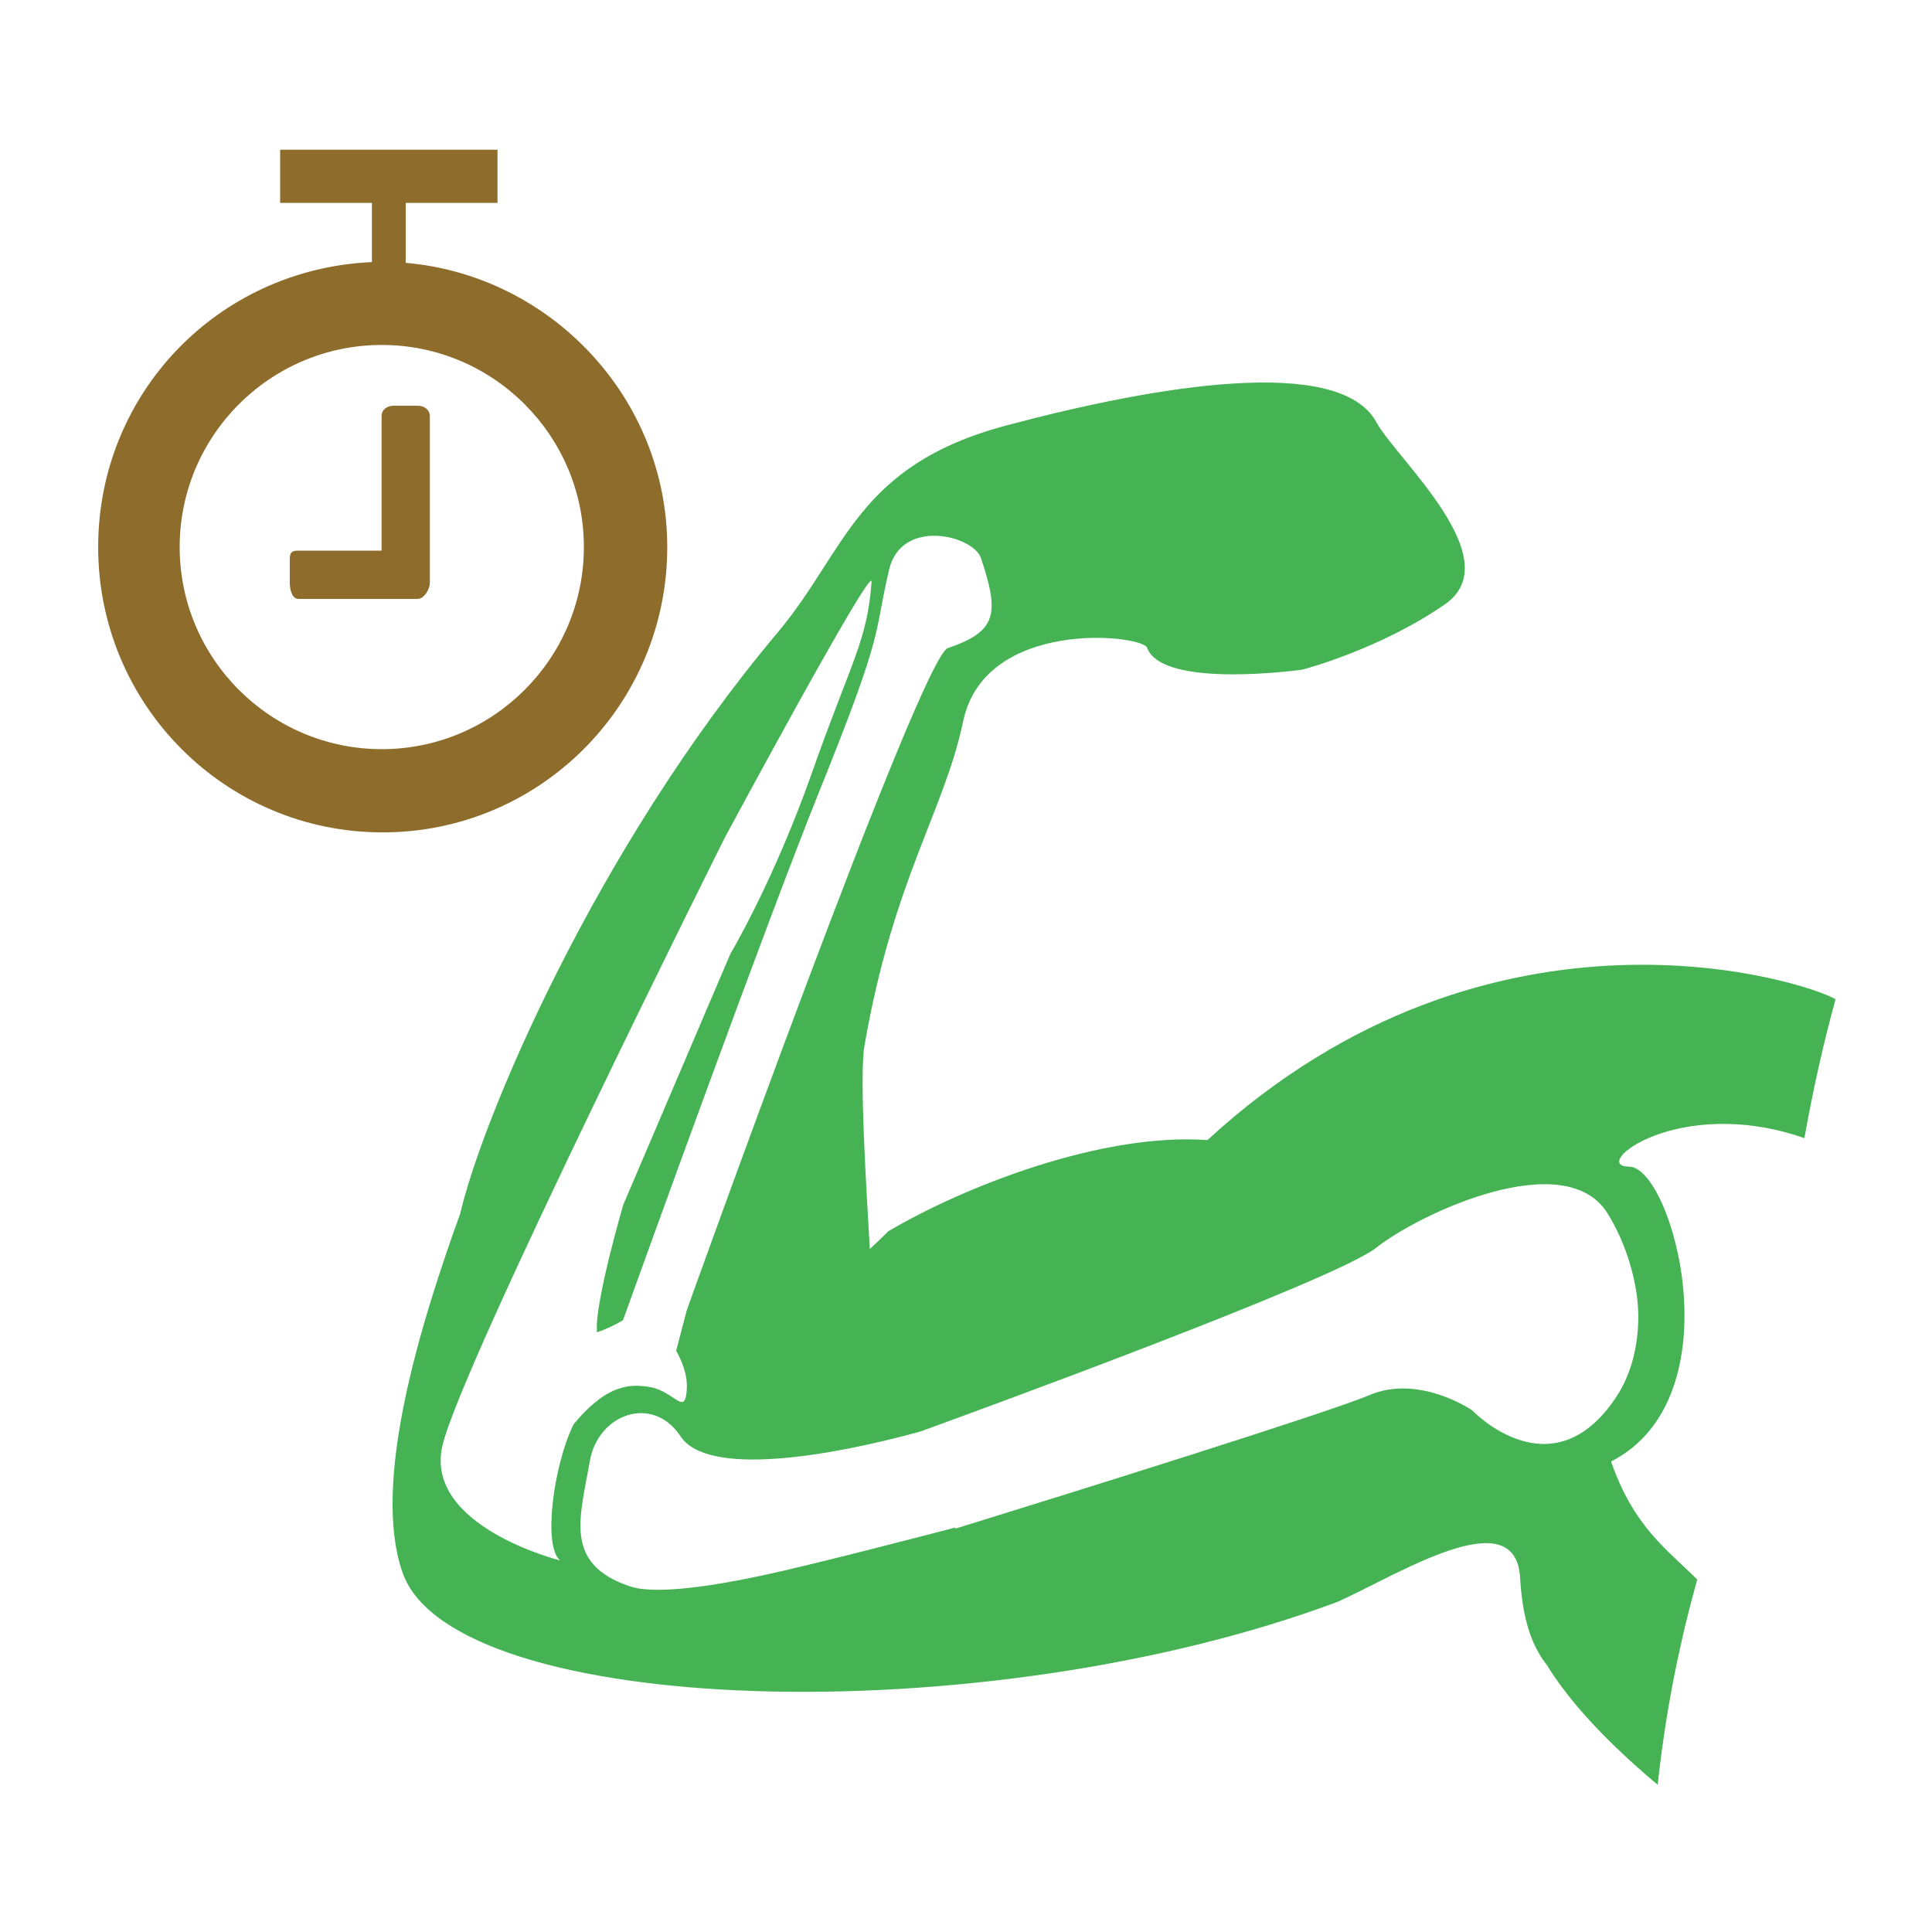 <?xml version="1.0" encoding="utf-8"?>
<!-- Generator: Adobe Illustrator 16.0.3, SVG Export Plug-In . SVG Version: 6.00 Build 0)  -->
<!DOCTYPE svg PUBLIC "-//W3C//DTD SVG 1.1//EN" "http://www.w3.org/Graphics/SVG/1.1/DTD/svg11.dtd">
<svg version="1.1" id="Ebene_1" xmlns="http://www.w3.org/2000/svg" xmlns:xlink="http://www.w3.org/1999/xlink" x="0px" y="0px"
	 width="400px" height="400px" viewBox="0 0 400 400" enable-background="new 0 0 400 400" xml:space="preserve">
<g id="Icon-Nachhaltigkeit">
	<g>
		<path fill="#45B354" d="M250.168,235.873c-0.063,0.044-0.116,0.104-0.172,0.166c-21.985-1.57-50.471,9.663-66.106,18.898
			c-1.229,1.248-2.503,2.456-3.805,3.656c-0.685-12.049-2.19-35.825-1.115-42.043c5.934-34.338,16.56-48.691,20.434-67.188
			c4.499-21.465,37.042-18.013,38.093-15.241c3.229,8.642,32.203,4.509,32.203,4.509s15.933-4.149,29.442-13.501
			c13.5-9.35-10.059-30.136-14.203-37.751c-7.584-13.9-45.371-7.616-76.533,0.692c-31.175,8.313-33.091,25.865-47.439,42.934
			c-37.977,45.154-61.243,101.067-65.67,120.211c-8.145,22.558-18.53,55.841-11.918,74.458
			c10.536,29.707,119.876,33.502,193.588,5.956c12.62-5.685,36.84-21.15,37.754-4.96c0.568,9.953,3.053,14.902,5.559,18.077
			c3.279,5.383,9.884,13.868,22.926,24.769c1.027-9.572,2.624-19.426,4.888-29.427c0.993-4.438,2.105-8.788,3.3-13.059
			c-6.063-6.092-13.099-10.76-17.834-24.442c25.994-13.289,12.659-61.052,3.715-61.052c-8.367,0,10.065-15.035,36.307-5.899
			c1.791-10.025,3.939-19.663,6.451-28.749C374.247,203.35,308.982,181.969,250.168,235.873z M115.955,323.068
			c0,0-28.241-7.041-24.348-23.782c3.902-16.751,58.452-125.853,58.452-125.853s30.677-57.069,30.389-52.985
			c-0.854,12.278-4.308,16.682-12.277,39.362c-7.997,22.693-16.94,37.651-16.94,37.651l-22.212,52.028
			c0,0-5.901,20.229-5.431,26.103c0.01,0.077,0.012,0.181,0.012,0.261c1.66-0.604,3.661-1.448,5.388-2.53
			c4.65-12.916,29.781-82.553,40.577-109.313c13.952-34.634,11.126-31.715,14.518-46.078c2.536-10.767,17.444-7.115,19.033-2.342
			c3.862,11.557,3.252,15.155-6.905,18.604c-5.708,2.167-54.01,137.033-54.01,137.033l-2.21,8.43
			c1.119,1.977,2.342,4.813,2.21,7.766c-0.281,6.148-2.509,0.547-7.816-0.285c-2.869-0.453-6.209-0.523-10.416,2.611
			c-0.159,0.192-0.368,0.354-0.59,0.461c-1.442,1.146-2.979,2.682-4.633,4.697C114.66,303.198,112.328,319.995,115.955,323.068z
			 M339.045,269.696c0,0,1.403,10.744-4.418,19.533c-13.332,20.14-29.842,2.75-29.842,2.75s-10.96-7.526-21.268-3.135
			c-8.666,3.684-63.176,20.666-80.444,26.008l-0.007,0.023c0,0-0.131,0.023-0.396,0.104c-3.047,0.94-4.84,1.494-4.84,1.494
			l-0.089-0.204c-9.821,2.571-30.649,7.953-40.101,9.952c-8.742,1.864-21.625,4.089-27.168,2.233
			c-13.968-4.648-10.328-14.4-8.373-25.872c1.669-9.864,13.027-13.952,18.797-5.213c5.585,8.476,30.797,4.187,49.605-0.968
			c9.854-3.58,85.896-31.329,94.424-38.063c9.112-7.205,39.165-21.208,47.911-7.107C338.49,260.332,339.045,269.696,339.045,269.696
			z"/>
	</g>
	<g>
		<path fill="none" d="M79.045,71.42c-23.077,0-41.845,18.768-41.845,41.843s18.768,41.844,41.845,41.844
			c23.074,0,41.842-18.769,41.842-41.844S102.119,71.42,79.045,71.42z M89,120.647c0,1.384-1.188,3.354-2.572,3.354H61.813
			c-1.383,0-1.813-1.971-1.813-3.354v-4.923c0-1.384,0.43-1.724,1.813-1.724H79V86.188C79,84.804,80.12,84,81.505,84h4.923
			C87.812,84,89,84.804,89,86.188V120.647z"/>
		<path fill="#8E6C2C" d="M84,54.422V42h19V31H58v11h19v12.261c-32,1.436-56.674,27.312-56.674,59.002
			c0,32.614,26.283,59.072,58.896,59.072c32.613,0,58.925-26.458,58.925-59.072C138.147,82.36,114,56.999,84,54.422z
			 M79.045,155.106c-23.077,0-41.845-18.769-41.845-41.844s18.768-41.843,41.845-41.843c23.074,0,41.842,18.768,41.842,41.843
			C120.887,136.338,102.119,155.106,79.045,155.106z"/>
		<path fill="#8E6C2C" d="M86.428,84h-4.923C80.12,84,79,84.804,79,86.188V114H61.813C60.43,114,60,114.34,60,115.724v4.923
			c0,1.384,0.43,3.354,1.813,3.354h24.614c1.384,0,2.572-1.971,2.572-3.354V86.188C89,84.804,87.812,84,86.428,84z"/>
	</g>
</g>
</svg>

